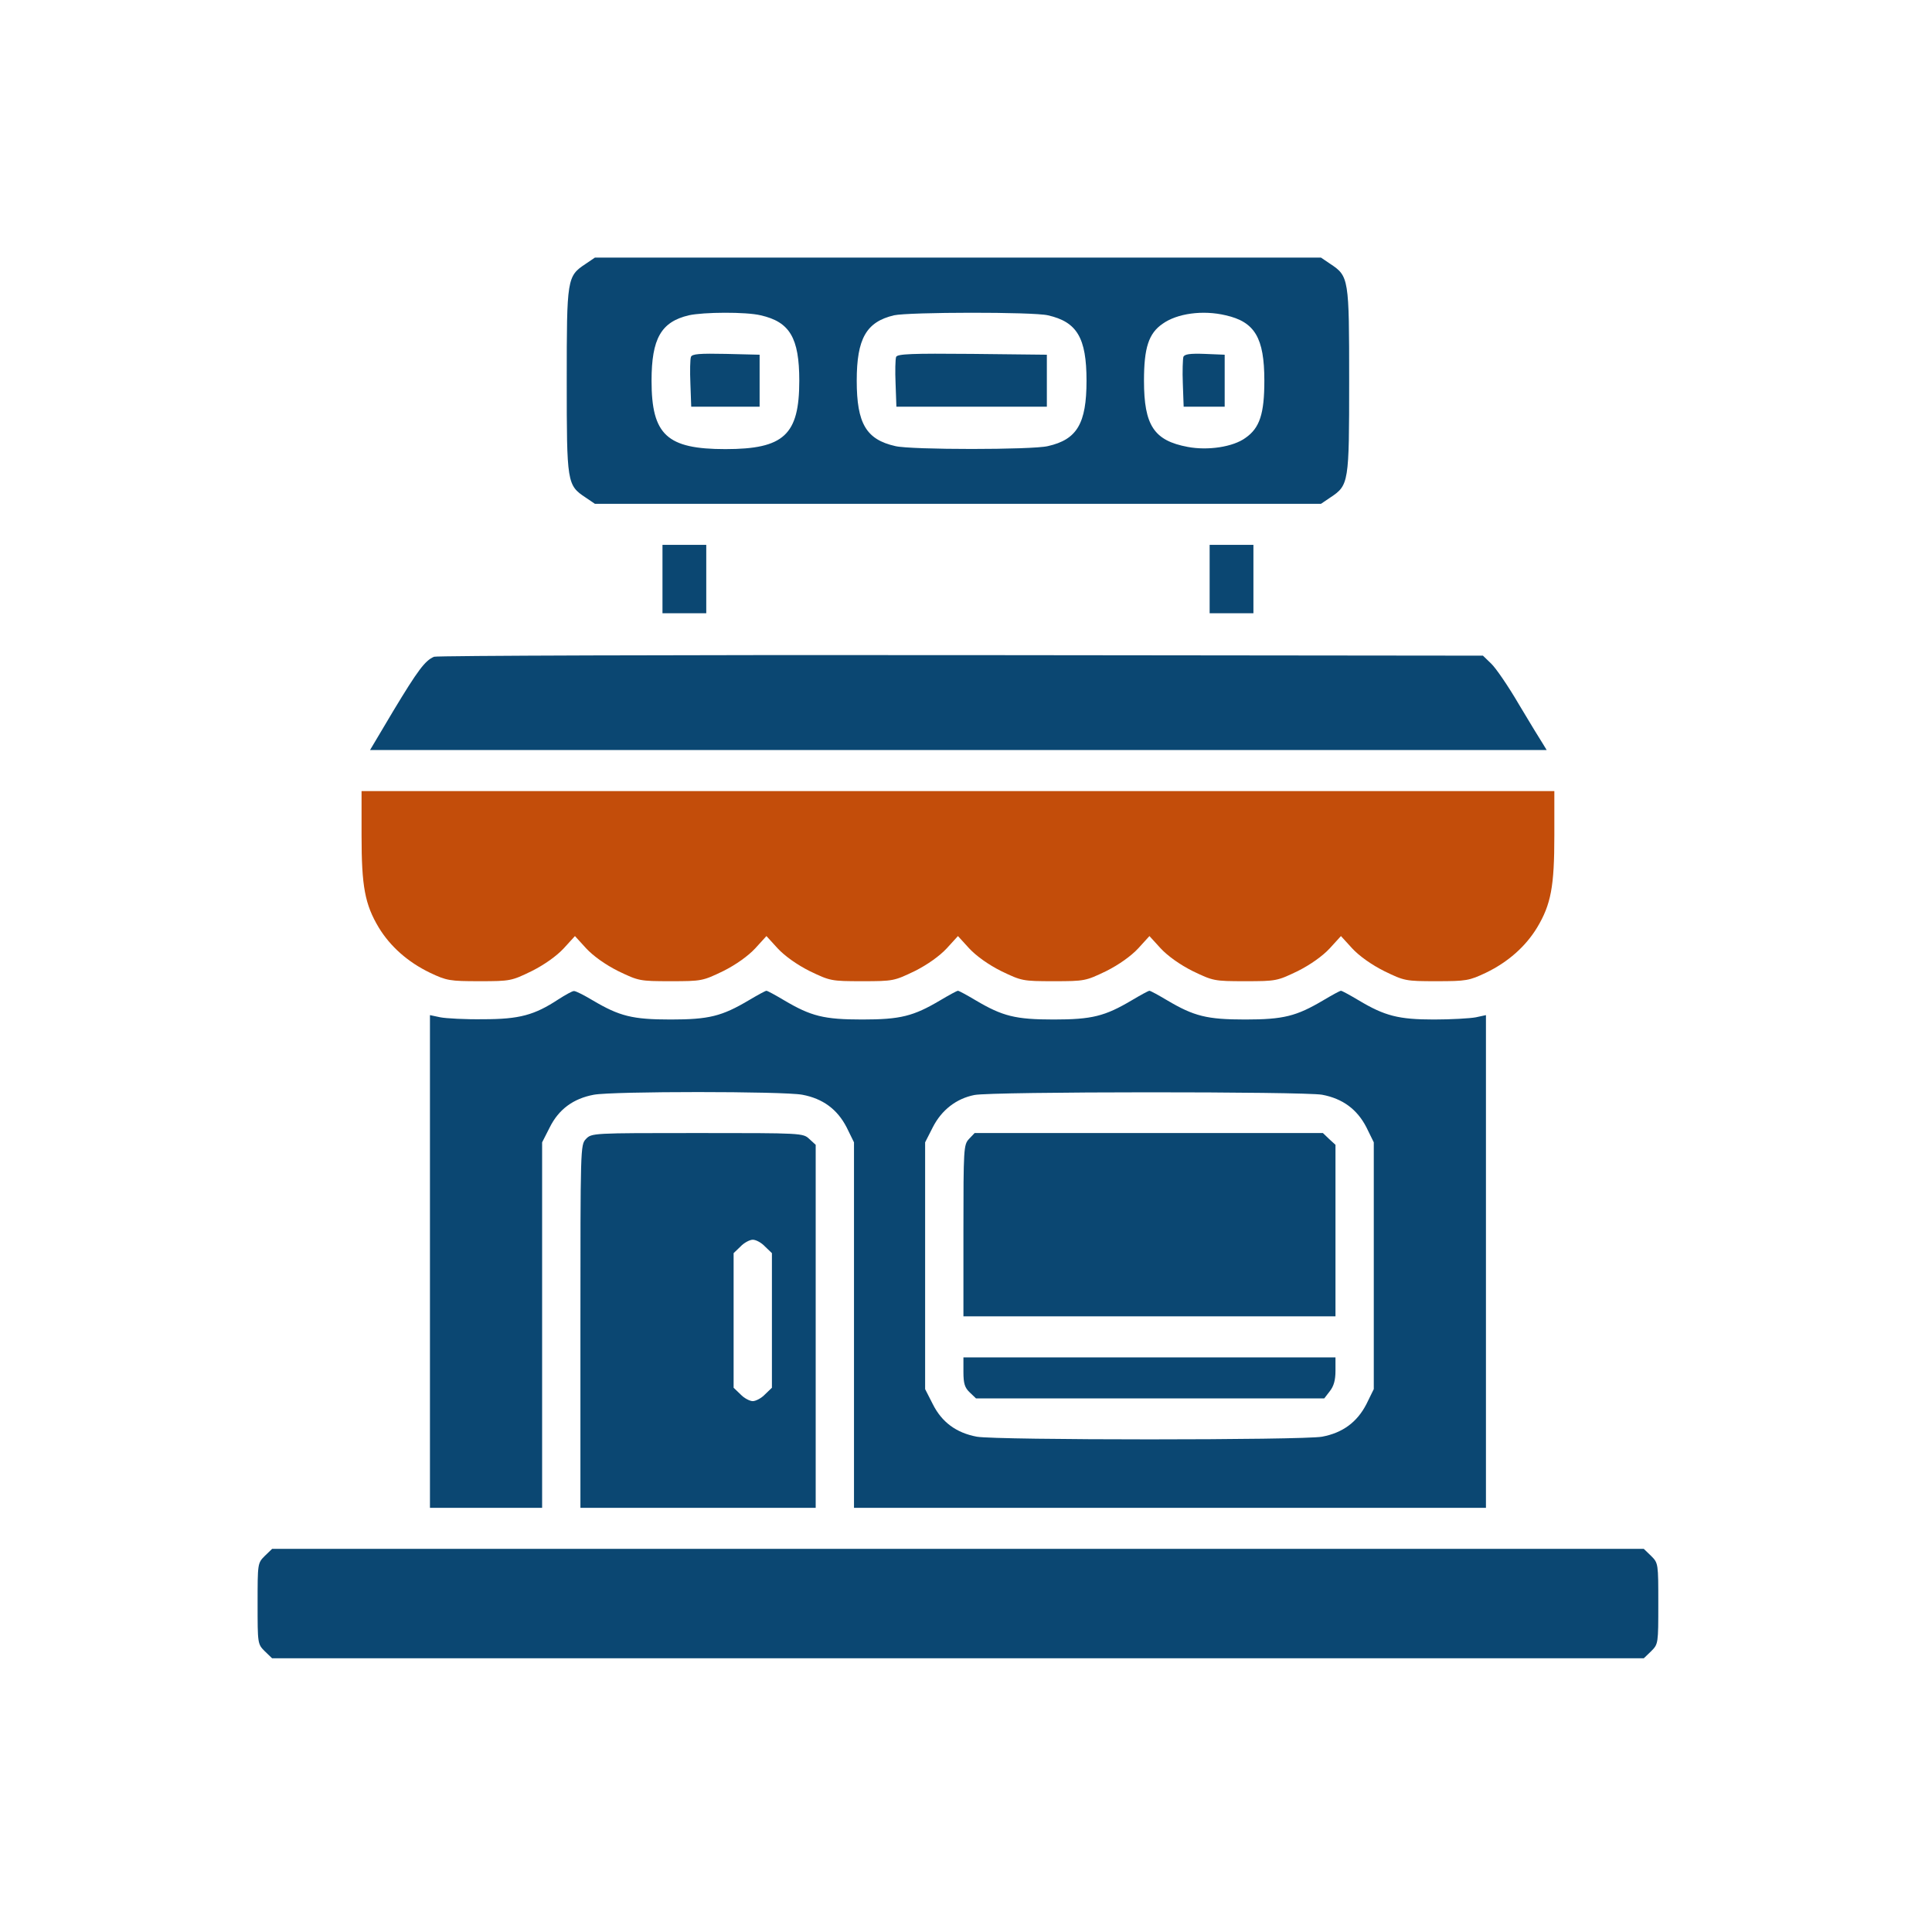 <svg width="120" height="120" viewBox="0 0 120 120" fill="none" xmlns="http://www.w3.org/2000/svg">
<g clip-path="url(#clip0_2272_2697)">
<path d="M36.374 16.391C35.218 17.155 35.201 17.291 35.201 23.646C35.201 30.002 35.218 30.137 36.374 30.902L36.951 31.293H59.5H82.049L82.626 30.902C83.782 30.137 83.799 30.002 83.799 23.646C83.799 17.291 83.782 17.155 82.626 16.391L82.049 16H59.5H36.951L36.374 16.391ZM47.249 19.585C49.05 19.993 49.645 20.979 49.645 23.646C49.645 27.011 48.693 27.895 45.057 27.895C41.42 27.895 40.469 27.011 40.469 23.646C40.469 21.03 41.063 19.993 42.78 19.585C43.697 19.381 46.348 19.364 47.249 19.585ZM65.09 19.585C66.892 19.993 67.486 20.979 67.486 23.646C67.486 26.314 66.892 27.3 65.09 27.708C64.122 27.945 56.577 27.945 55.609 27.708C53.808 27.3 53.213 26.314 53.213 23.646C53.213 21.03 53.808 19.993 55.524 19.585C56.441 19.381 64.173 19.364 65.09 19.585ZM76.135 19.585C77.936 19.993 78.531 20.979 78.531 23.646C78.531 25.703 78.242 26.586 77.359 27.198C76.594 27.759 75.031 27.997 73.773 27.759C71.683 27.368 71.055 26.433 71.055 23.646C71.055 21.607 71.344 20.707 72.21 20.112C73.111 19.466 74.708 19.245 76.135 19.585Z" fill="#0B4772"/>
<path d="M42.916 22.168C42.865 22.304 42.848 23.052 42.882 23.833L42.933 25.261H45.057H47.181V23.646V22.032L45.091 21.981C43.459 21.947 42.984 21.981 42.916 22.168Z" fill="#0B4772"/>
<path d="M55.66 22.168C55.609 22.304 55.592 23.052 55.626 23.833L55.677 25.261H60.35H65.022V23.646V22.032L60.384 21.981C56.628 21.947 55.745 21.981 55.66 22.168Z" fill="#0B4772"/>
<path d="M73.502 22.168C73.468 22.287 73.434 23.052 73.468 23.833L73.519 25.261H74.793H76.067V23.646V22.032L74.827 21.981C73.909 21.947 73.57 21.998 73.502 22.168Z" fill="#0B4772"/>
<path d="M41.148 35.966V38.09H42.508H43.867V35.966V33.842H42.508H41.148V35.966Z" fill="#0B4772"/>
<path d="M75.133 35.966V38.09H76.492H77.852V35.966V33.842H76.492H75.133V35.966Z" fill="#0B4772"/>
<path d="M26.96 40.792C26.399 41.029 25.957 41.624 24.428 44.156L22.984 46.586H59.517H96.067L95.829 46.195C95.693 45.991 95.031 44.904 94.351 43.765C93.688 42.627 92.907 41.488 92.618 41.216L92.108 40.724L59.704 40.69C41.879 40.673 27.147 40.724 26.96 40.792Z" fill="#0B4772"/>
<path d="M22.457 51.904C22.457 55.048 22.661 56.169 23.527 57.614C24.241 58.786 25.329 59.755 26.705 60.418C27.742 60.91 27.928 60.944 29.781 60.944C31.701 60.944 31.769 60.927 33.026 60.316C33.808 59.925 34.572 59.381 35.014 58.905L35.711 58.141L36.408 58.905C36.849 59.381 37.614 59.925 38.396 60.316C39.67 60.927 39.721 60.944 41.658 60.944C43.595 60.944 43.646 60.927 44.921 60.316C45.702 59.925 46.467 59.381 46.909 58.905L47.605 58.141L48.302 58.905C48.744 59.381 49.509 59.925 50.29 60.316C51.565 60.927 51.616 60.944 53.553 60.944C55.49 60.944 55.541 60.927 56.815 60.316C57.597 59.925 58.361 59.381 58.803 58.905L59.5 58.141L60.197 58.905C60.639 59.381 61.403 59.925 62.185 60.316C63.459 60.927 63.51 60.944 65.447 60.944C67.384 60.944 67.435 60.927 68.71 60.316C69.491 59.925 70.256 59.381 70.698 58.905L71.394 58.141L72.091 58.905C72.533 59.381 73.298 59.925 74.079 60.316C75.354 60.927 75.405 60.944 77.342 60.944C79.279 60.944 79.33 60.927 80.604 60.316C81.386 59.925 82.151 59.381 82.592 58.905L83.289 58.141L83.986 58.905C84.427 59.381 85.192 59.925 85.974 60.316C87.231 60.927 87.299 60.944 89.219 60.944C91.072 60.944 91.258 60.91 92.295 60.418C93.671 59.755 94.759 58.786 95.472 57.614C96.339 56.169 96.543 55.048 96.543 51.904V49.135H59.5H22.457V51.904Z" fill="#C34D0A"/>
<path d="M34.691 62.066C33.196 63.051 32.261 63.306 30.019 63.306C28.897 63.323 27.691 63.255 27.351 63.187L26.705 63.051V78.361V93.654H30.189H33.672V82.303V70.953L34.148 70.018C34.708 68.897 35.609 68.234 36.883 67.996C38.073 67.775 48.642 67.775 49.831 67.996C51.106 68.234 52.006 68.897 52.584 70.018L53.043 70.953V82.303V93.654H72.669H92.295V78.361V63.051L91.666 63.187C91.309 63.255 90.137 63.323 89.066 63.323C86.874 63.323 86.008 63.102 84.394 62.134C83.85 61.811 83.357 61.539 83.289 61.539C83.221 61.539 82.728 61.811 82.185 62.134C80.519 63.119 79.721 63.323 77.342 63.323C74.963 63.323 74.164 63.119 72.499 62.134C71.955 61.811 71.463 61.539 71.394 61.539C71.327 61.539 70.834 61.811 70.29 62.134C68.625 63.119 67.826 63.323 65.447 63.323C63.068 63.323 62.27 63.119 60.605 62.134C60.061 61.811 59.568 61.539 59.5 61.539C59.432 61.539 58.939 61.811 58.395 62.134C56.73 63.119 55.932 63.323 53.553 63.323C51.174 63.323 50.375 63.119 48.71 62.134C48.166 61.811 47.673 61.539 47.605 61.539C47.538 61.539 47.045 61.811 46.501 62.134C44.836 63.119 44.037 63.323 41.658 63.323C39.279 63.323 38.481 63.119 36.815 62.134C36.272 61.811 35.745 61.539 35.643 61.556C35.541 61.556 35.116 61.794 34.691 62.066ZM82.117 67.996C83.391 68.234 84.292 68.897 84.869 70.018L85.328 70.953V78.616V86.28L84.869 87.214C84.292 88.336 83.391 88.998 82.117 89.236C80.893 89.457 61.896 89.457 60.672 89.236C59.398 88.998 58.498 88.336 57.937 87.214L57.461 86.28V78.616V70.953L57.937 70.018C58.48 68.948 59.398 68.234 60.52 68.013C61.607 67.792 80.995 67.792 82.117 67.996Z" fill="#0B4772"/>
<path d="M60.18 70.749C59.857 71.106 59.84 71.327 59.84 76.441V81.76H71.394H82.949V76.441V71.106L82.558 70.749L82.168 70.375H71.344H60.536L60.18 70.749Z" fill="#0B4772"/>
<path d="M59.84 85.209C59.84 85.94 59.925 86.195 60.231 86.484L60.621 86.857H71.428H82.252L82.592 86.416C82.847 86.093 82.949 85.719 82.949 85.141V84.309H71.394H59.84V85.209Z" fill="#0B4772"/>
<path d="M36.391 70.749C36.051 71.106 36.051 71.276 36.051 82.388V93.654H43.357H50.664V82.388V71.106L50.273 70.749C49.882 70.375 49.815 70.375 43.306 70.375C36.781 70.375 36.748 70.375 36.391 70.749ZM47.52 77.427L47.945 77.835V82.015V86.195L47.52 86.603C47.3 86.84 46.943 87.027 46.756 87.027C46.569 87.027 46.212 86.84 45.991 86.603L45.566 86.195V82.015V77.835L45.991 77.427C46.212 77.189 46.569 77.002 46.756 77.002C46.96 77.002 47.3 77.189 47.52 77.427Z" fill="#0B4772"/>
<path d="M16.442 96.645C16 97.087 16 97.121 16 99.602C16 102.082 16 102.116 16.442 102.558L16.901 103H59.5H102.099L102.558 102.558C103 102.116 103 102.082 103 99.602C103 97.121 103 97.087 102.558 96.645L102.099 96.203H59.5H16.901L16.442 96.645Z" fill="#0B4772"/>
</g>
<defs>
<clipPath id="clip0_2272_2697">
<rect width="87" height="87" fill="white" transform="translate(16 16)"/>
</clipPath>
</defs>
</svg>
